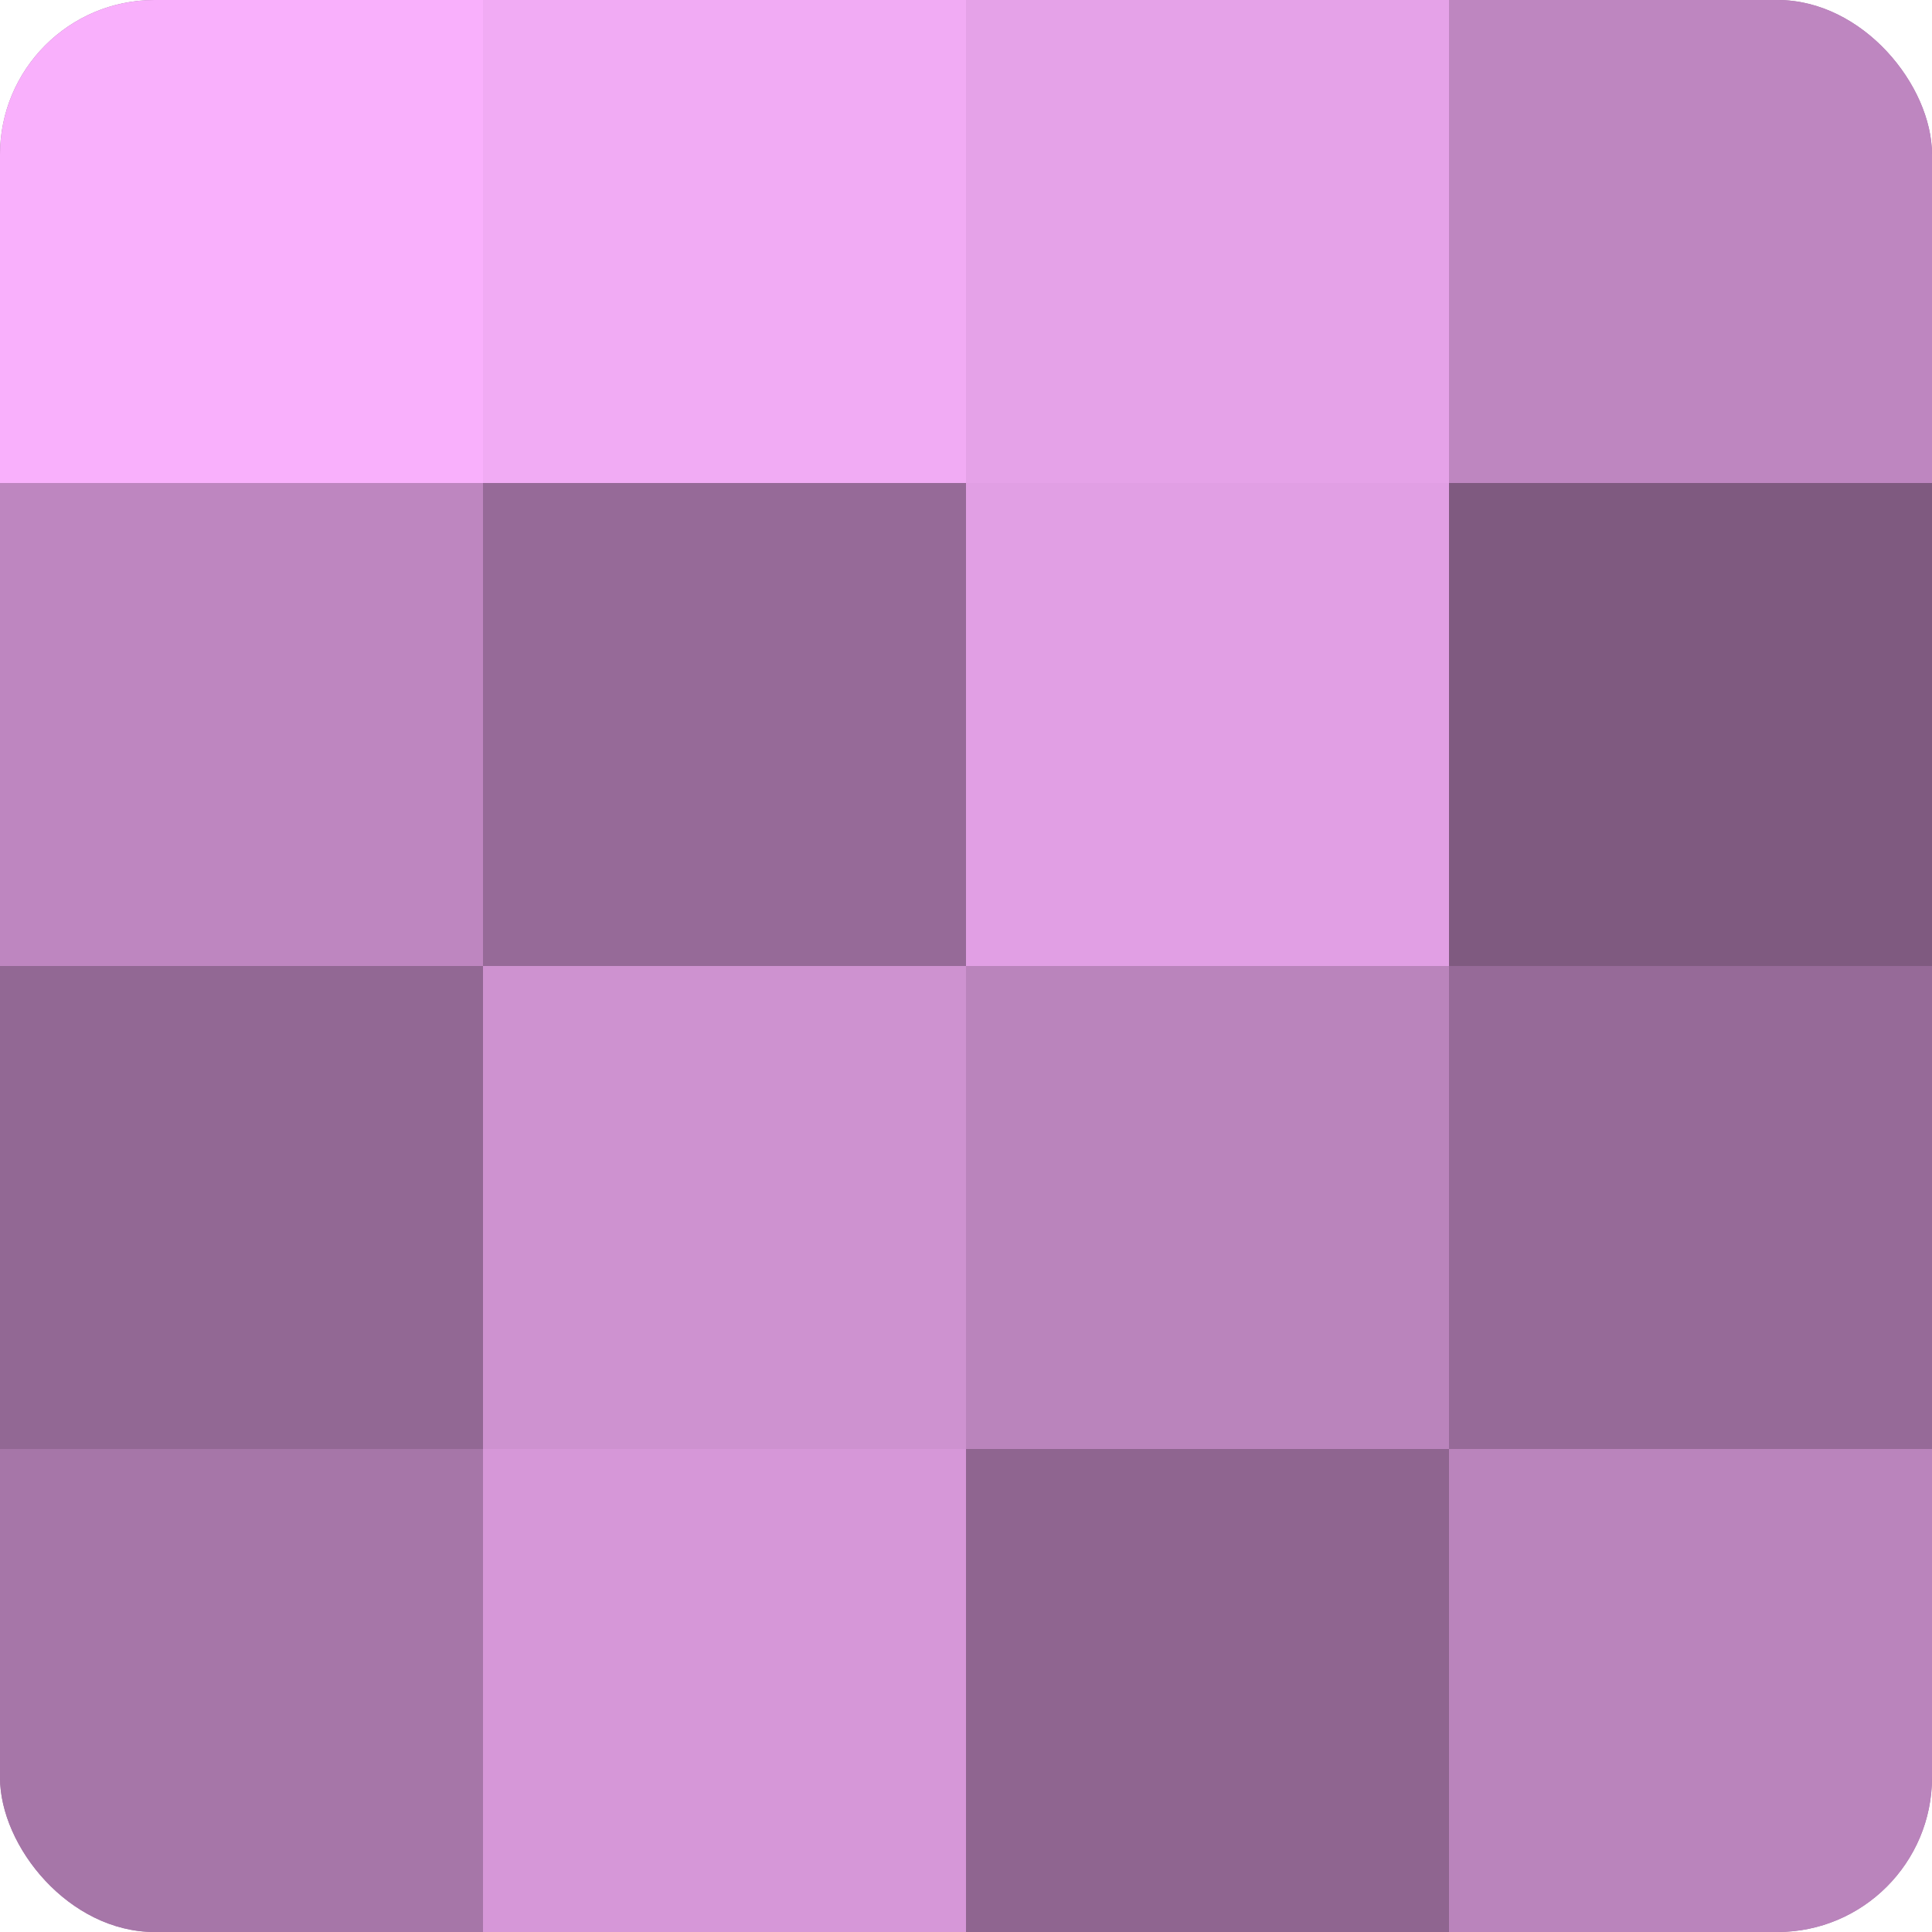 <?xml version="1.0" encoding="UTF-8"?>
<svg xmlns="http://www.w3.org/2000/svg" width="60" height="60" viewBox="0 0 100 100" preserveAspectRatio="xMidYMid meet"><defs><clipPath id="c" width="100" height="100"><rect width="100" height="100" rx="8" ry="8"/></clipPath></defs><g clip-path="url(#c)"><rect width="100" height="100" fill="#9e70a0"/><rect width="25" height="25" fill="#f9b0fc"/><rect y="25" width="25" height="25" fill="#be86c0"/><rect y="50" width="25" height="25" fill="#926894"/><rect y="75" width="25" height="25" fill="#a676a8"/><rect x="25" width="25" height="25" fill="#f1abf4"/><rect x="25" y="25" width="25" height="25" fill="#966a98"/><rect x="25" y="50" width="25" height="25" fill="#ce92d0"/><rect x="25" y="75" width="25" height="25" fill="#d697d8"/><rect x="50" width="25" height="25" fill="#e5a2e8"/><rect x="50" y="25" width="25" height="25" fill="#e19fe4"/><rect x="50" y="50" width="25" height="25" fill="#ba84bc"/><rect x="50" y="75" width="25" height="25" fill="#8f6590"/><rect x="75" width="25" height="25" fill="#be86c0"/><rect x="75" y="25" width="25" height="25" fill="#7f5a80"/><rect x="75" y="50" width="25" height="25" fill="#966a98"/><rect x="75" y="75" width="25" height="25" fill="#ba84bc"/></g></svg>
